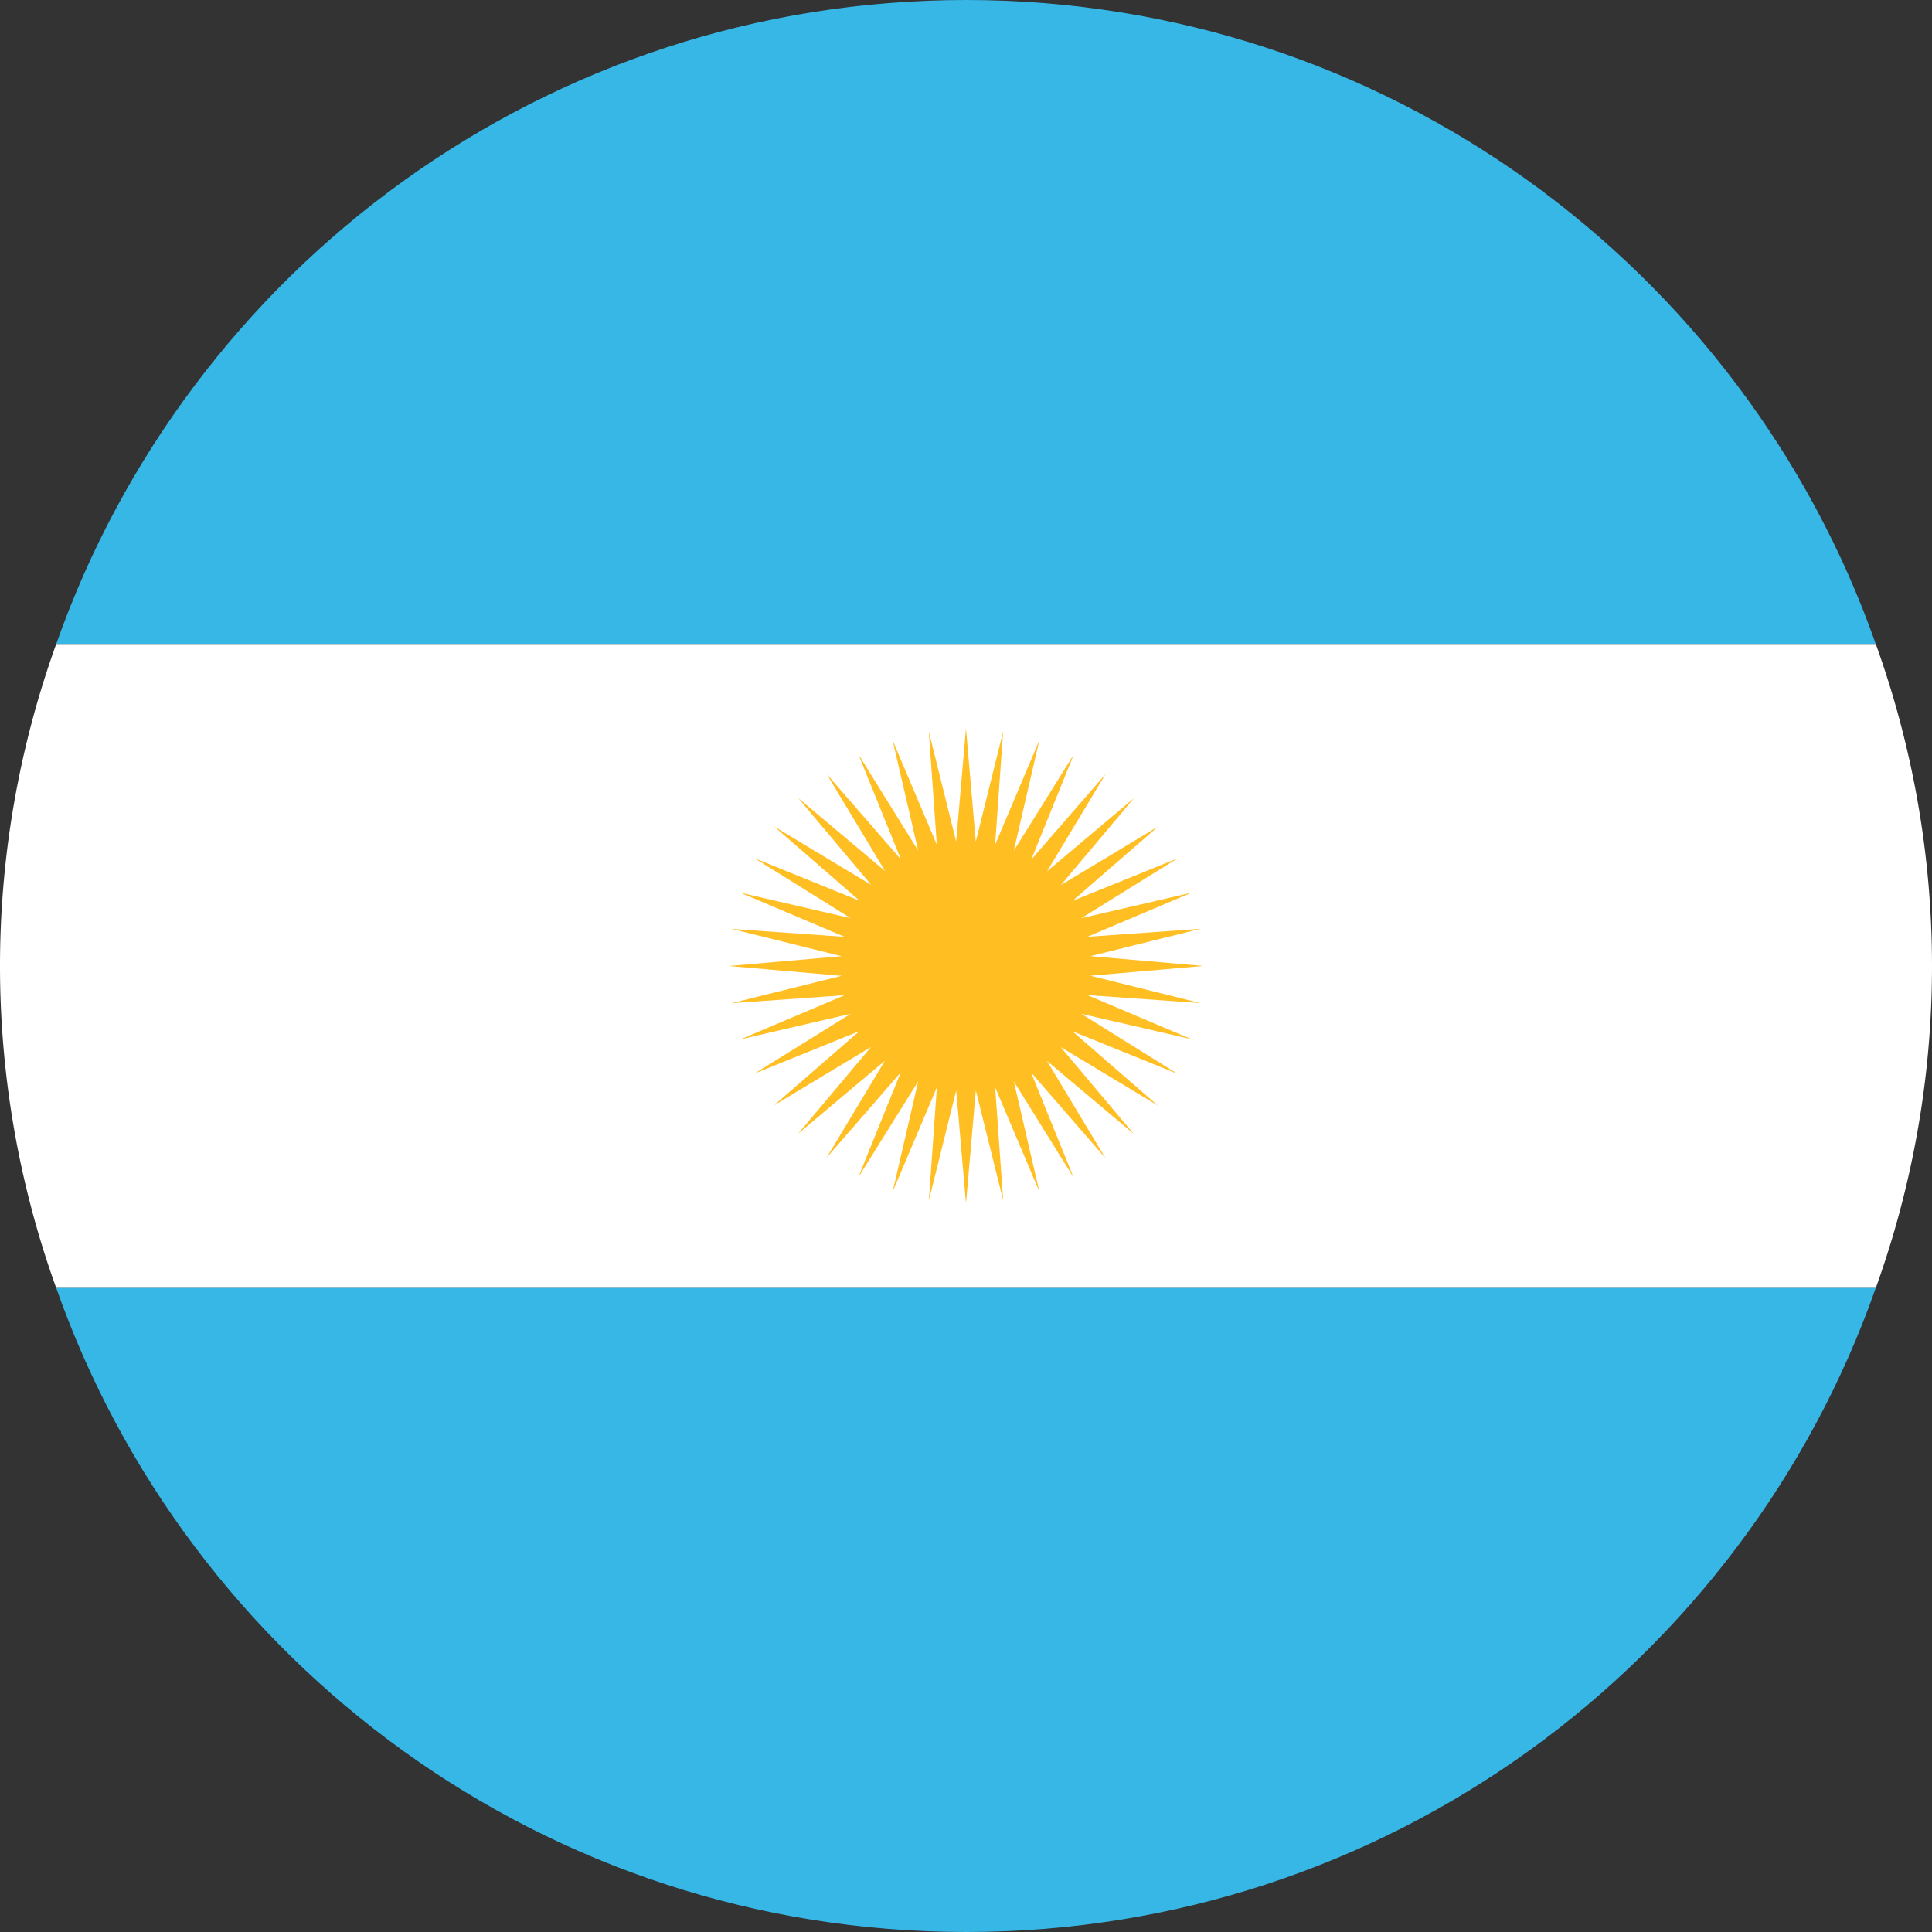 <svg id="Capa_1" data-name="Capa 1" xmlns="http://www.w3.org/2000/svg" viewBox="0 0 768 768"><rect x="0" y="0" width="768" height="768" fill="#333333" stroke="none"/><defs><style>.cls-1{fill:#37b7e5;fill-rule:evenodd}</style></defs><path class="cls-1" d="M22.35 256C74.83 106.78 217.05 0 384 0s309.17 106.78 361.65 256z"/><path d="M745.65 256a377.71 377.71 0 010 256H22.35a377.71 377.71 0 010-256z" fill="#fff" fill-rule="evenodd"/><path class="cls-1" d="M745.65 512C693.17 661.22 551 768 384 768S74.83 661.22 22.35 512z"/><path d="M384 289.65l3.89 44.9 10.87-43.74-3.18 44.95 17.58-41.49-10.16 43.9 23.85-38.24-16.91 41.78 29.54-34-23.24 38.62 34.49-29-29 34.49 38.62-23.24-34 29.54 41.78-16.91-38.3 23.79 43.9-10.18-41.49 17.58 44.95-3.18-43.74 10.87 44.9 3.89-44.9 3.89 43.74 10.87-44.95-3.18 41.49 17.58-43.9-10.14 38.24 23.85-41.78-16.91 34 29.54-38.62-23.24 29 34.49-34.49-29 23.24 38.62-29.54-34 16.91 41.78-23.79-38.3 10.18 43.9-17.58-41.49 3.18 44.95-10.87-43.74-3.91 44.9-3.89-44.9-10.87 43.74 3.18-44.95-17.58 41.49 10.16-43.9-23.85 38.24 16.91-41.78-29.54 34 23.24-38.62-34.5 29 29-34.49-38.62 23.24 34-29.54-41.78 16.91L338.17 403l-43.9 10.18 41.49-17.58-44.95 3.18 43.74-10.87-44.9-3.91 44.9-3.89-43.74-10.87 44.95 3.18-41.49-17.58 43.9 10.16-38.24-23.85 41.78 16.91-34-29.54 38.62 23.24-29-34.5 34.5 29-23.24-38.62 29.54 34-16.91-41.78L365 338.17l-10.18-43.9 17.58 41.49-3.18-44.95 10.87 43.74 3.89-44.9z" fill="#ffbe22" fill-rule="evenodd"/></svg>